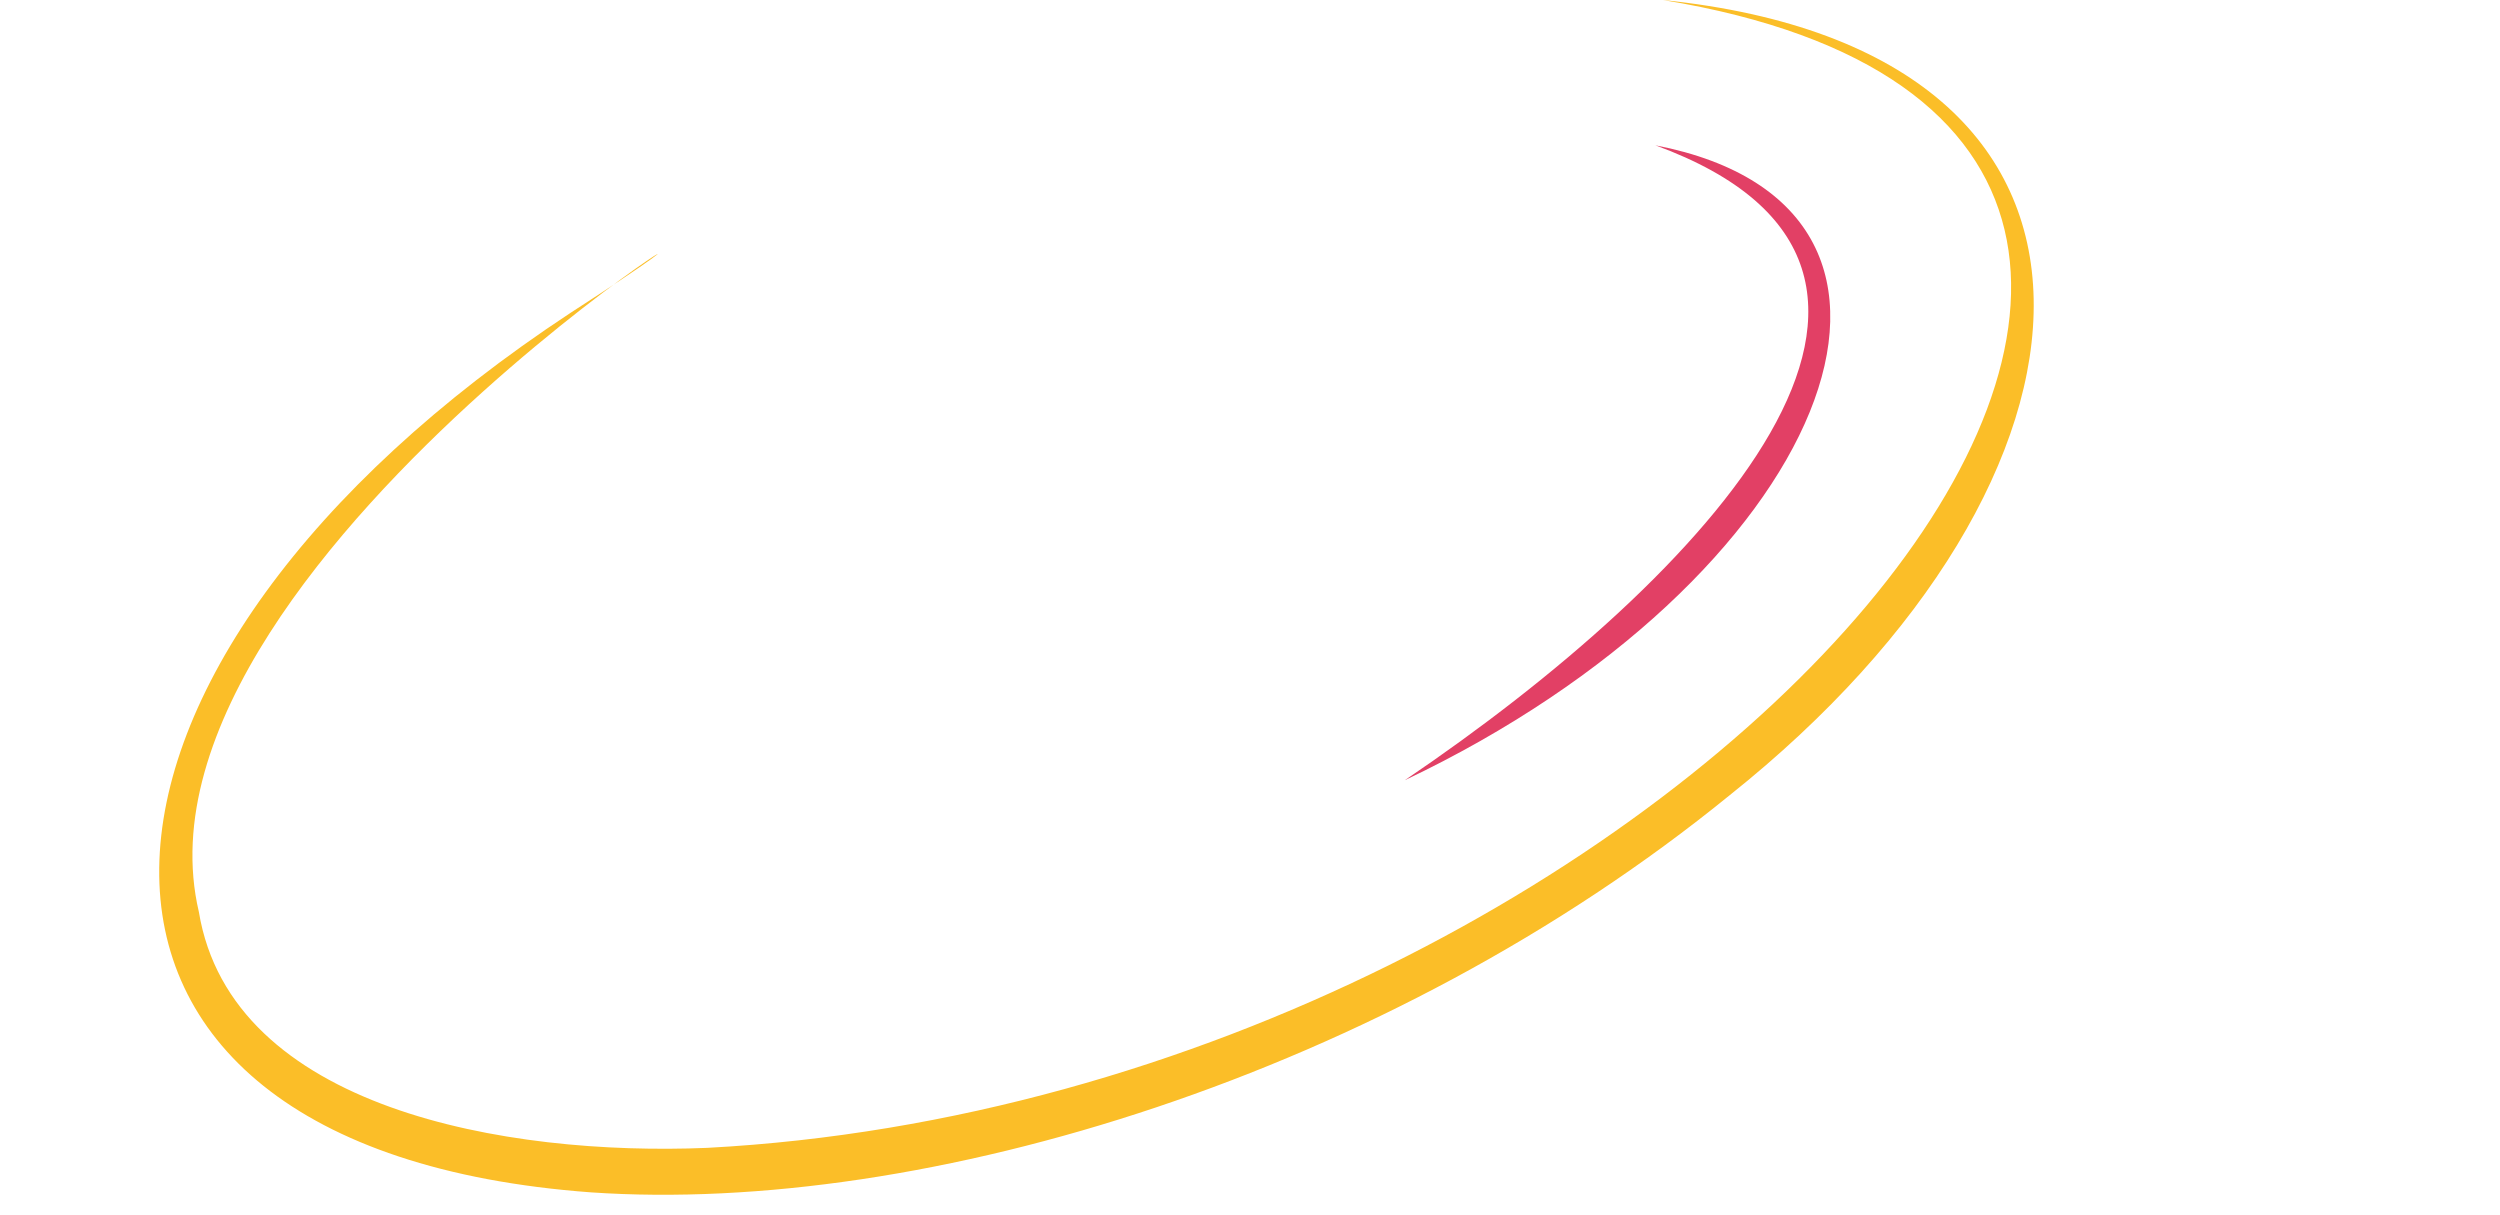 <?xml version="1.0" encoding="UTF-8" standalone="no"?><svg xmlns="http://www.w3.org/2000/svg" xmlns:xlink="http://www.w3.org/1999/xlink" data-name="Слой 2" fill="#000000" height="582.4" preserveAspectRatio="xMidYMid meet" version="1" viewBox="-76.3 0.0 1198.1 582.4" width="1198.1" zoomAndPan="magnify"><g><g id="change1_1"><path d="M720.55,0C962.4,24.76,942,230.16,752.75,381,588,515.19,366.59,582.37,206.93,571.43c-283.18-20.88-265.36-253.27-9.75-421.54C362.94,43-22,262.54,19,437,34.59,531.5,166.46,554.12,262.61,550.1,732.54,525.06,1121.8,65.57,720.55,0Z" fill="#fbbe28"/></g><g id="change2_1"><path d="M717.05,69.64C873.77,100,797.55,278.72,596.94,373.91,741.25,276.32,879.58,129.14,717.05,69.64Z" fill="#e24065"/></g></g></svg>